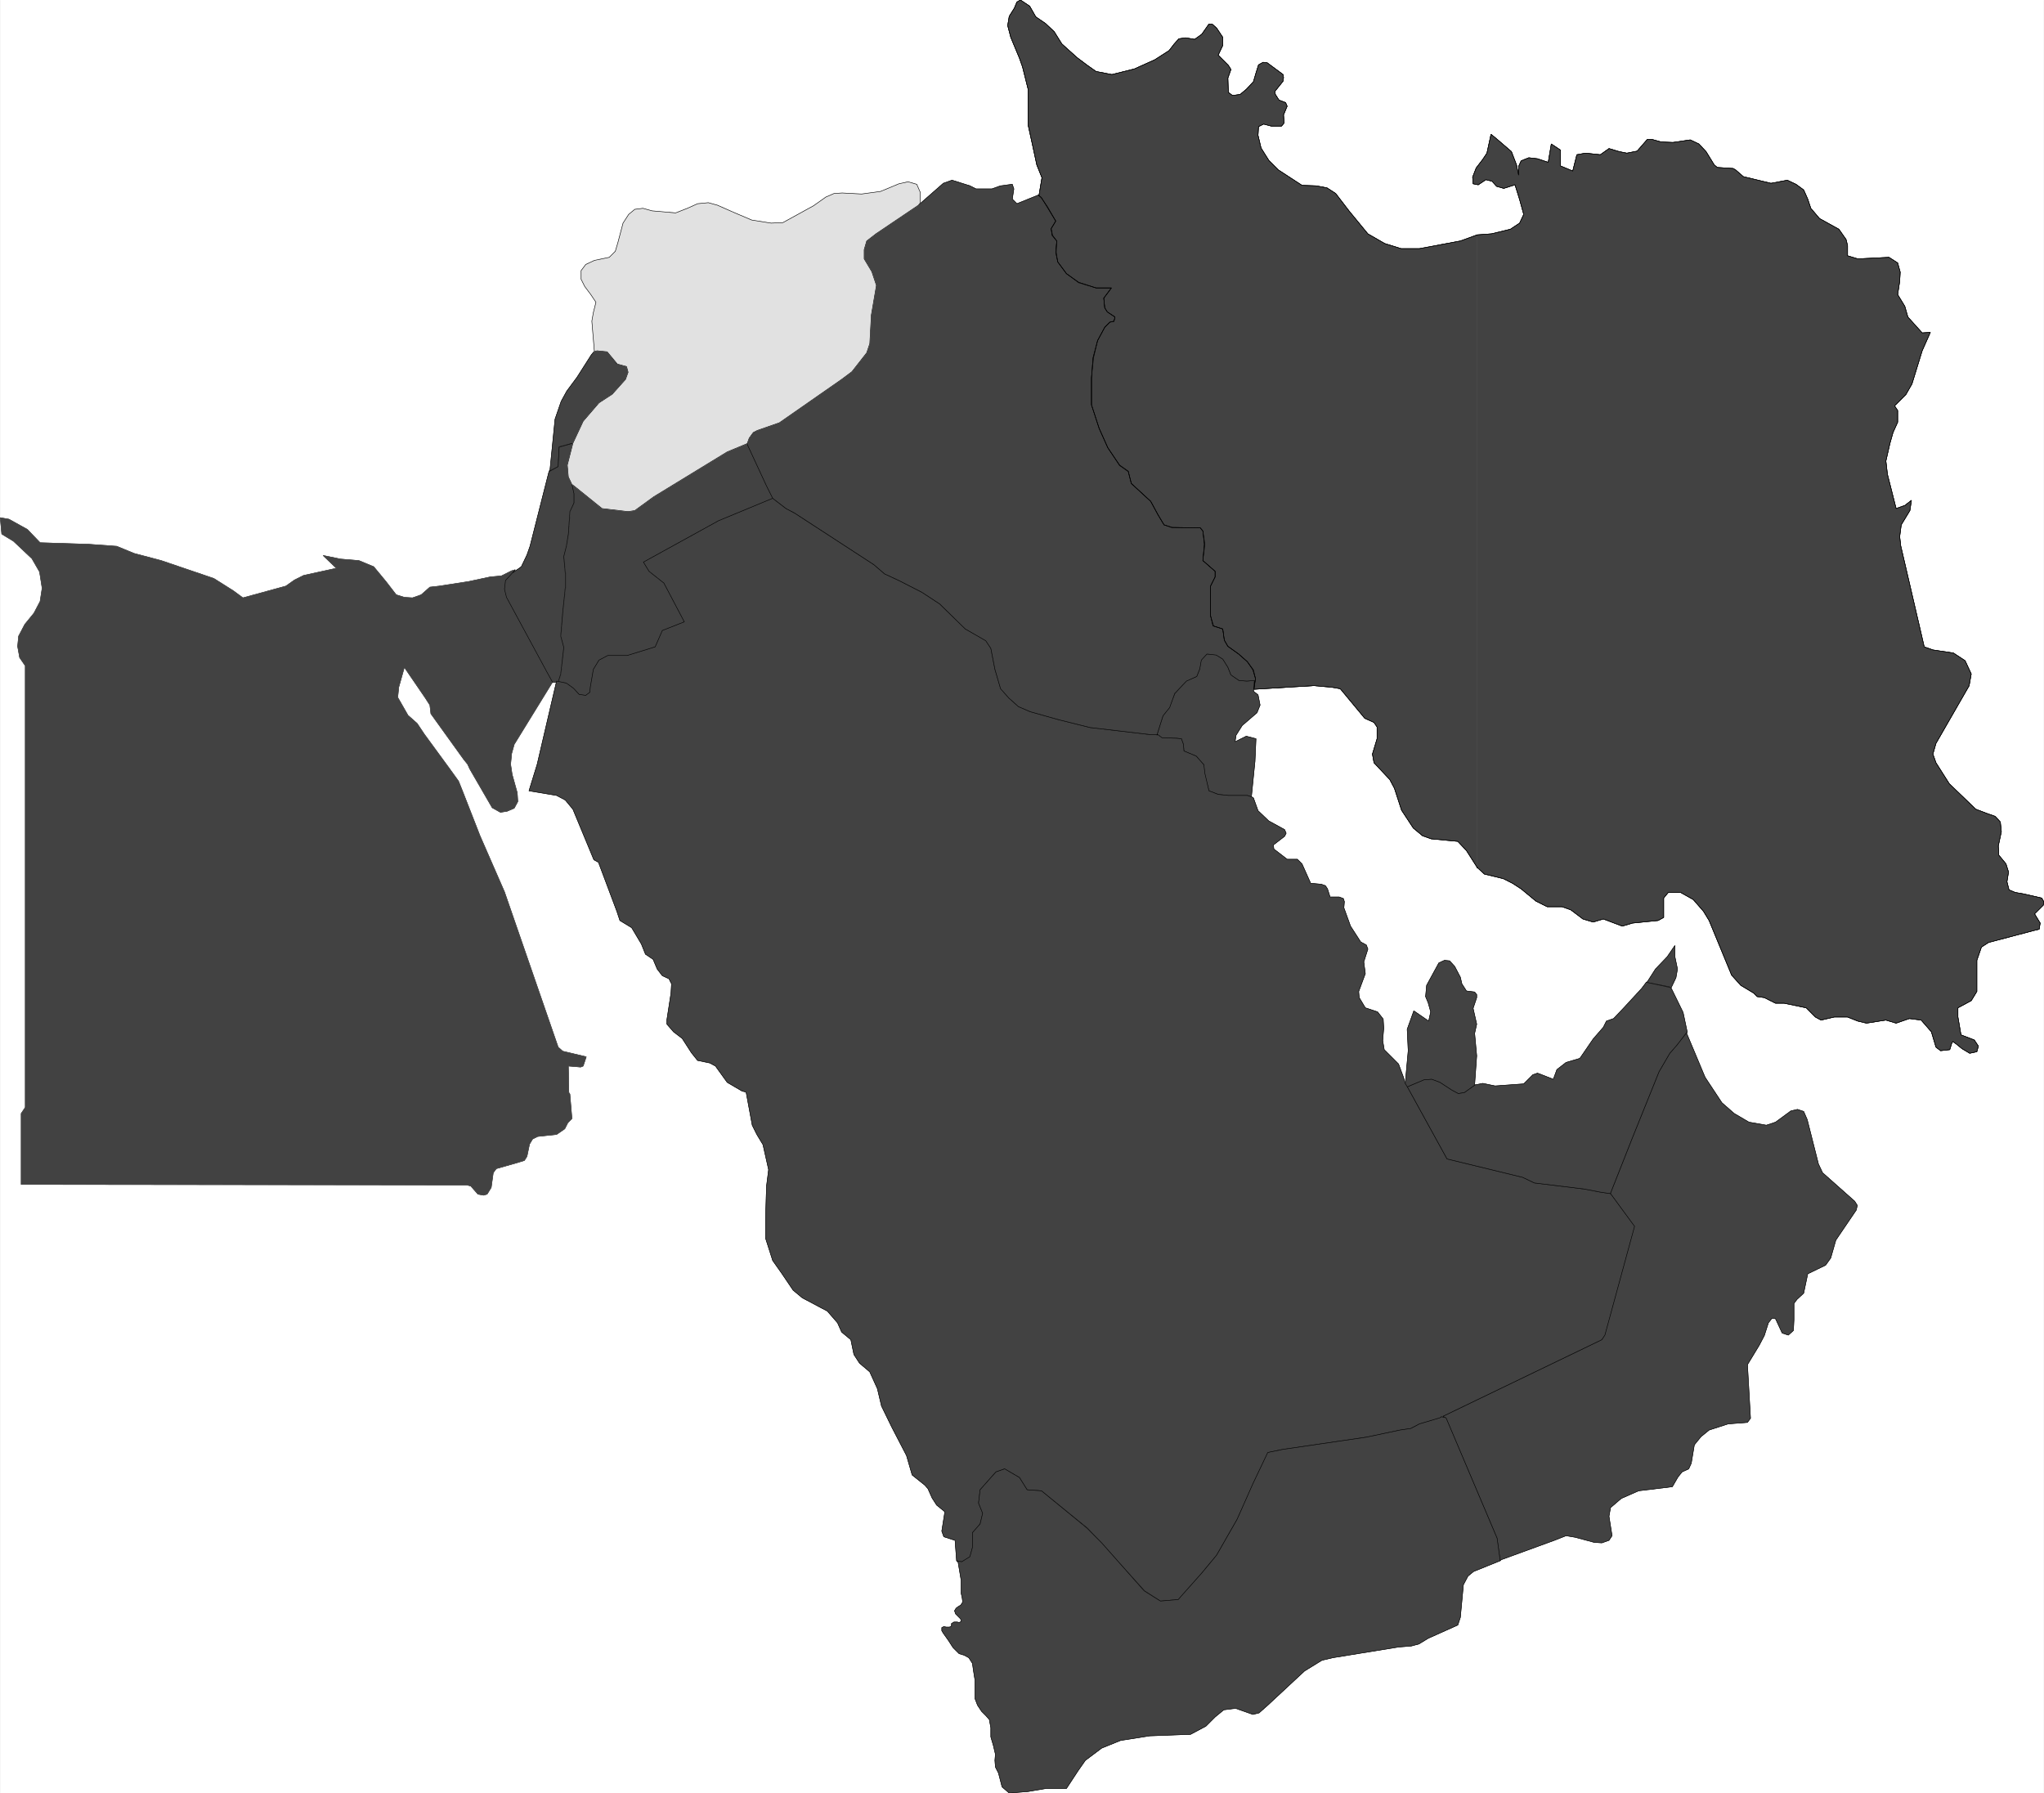 <svg width="3990.577" height="3501.106" viewBox="0 0 2992.933 2625.829" xmlns="http://www.w3.org/2000/svg"><rect x="0" y="0" width="2992.933" height="2625.829" fill="#808080" stroke="none"/><defs><clipPath id="a"><path d="M0 1.68h2993V2628H0Zm0 0"/></clipPath><clipPath id="b"><path d="M0 1.68h2992.207v2625.464H0Zm0 0"/></clipPath><clipPath id="c"><path d="M1475 1.68h688V1272h-688zm0 0"/></clipPath><clipPath id="d"><path d="M1474 1.68h690V1273h-690zm0 0"/></clipPath><clipPath id="e"><path d="M1474 1.68h690V1274h-690zm0 0"/></clipPath></defs><g clip-path="url(#a)" transform="translate(.364 -1.68)"><path style="fill:#fff;fill-opacity:1;fill-rule:nonzero;stroke:none" d="M0 2627.144h2992.207V1.68H0Zm0 0"/></g><g clip-path="url(#b)" transform="translate(.364 -1.68)"><path style="fill:#fff;fill-opacity:1;fill-rule:evenodd;stroke:#fff;stroke-width:.16;stroke-linecap:square;stroke-linejoin:bevel;stroke-miterlimit:10;stroke-opacity:1" d="M0 .5h654.75V575H0Zm0 0" transform="matrix(4.57 0 0 -4.57 0 2629.43)"/></g><g clip-path="url(#c)" transform="translate(.364 -1.68)"><path style="fill:#424242;fill-opacity:1;fill-rule:evenodd;stroke:none" d="M2162.617 1271.82V345.574l-24.68 8.957-59.867 11.196h-26.918l-23.945-7.45-24.68-14.215-27.648-33.632-19.469-25.41-12.703-8.227-15.723-3.016-20.93-.73-34.41-22.438-14.214-14.214-11.243-17.915-4.476-18.69.73-12.704 7.496-3.75 11.196 2.973h14.988l3.75-4.48-.777-11.927 5.254-12.707-2.239-5.254-9.734-3.746-5.254-8.226-.734-4.48 11.976-14.942.73-5.258-.73-4.477-23.172-17.183-5.988-.73-6.762 3.699-3.746 11.976-3.703 12.703-10.512 11.243-8.957 7.449-11.242 1.508-5.984-4.48-.735-20.93 4.481-12.704-3.746-5.988-14.945-14.941 6.718-14.215V56.246l-8.957-13.437-6.719-5.985h-4.523l-10.465 14.942-10.469 7.496-13.433-2.239-9.735 1.461-6.765 7.496-7.45 9.688-20.972 13.48-29.89 13.438-32.95 8.226-23.168-4.48-12.707-8.957-14.988-11.242-22.438-20.153-11.199-17.96-12.75-11.973-14.21-9.688-8.958-15.722-13.484-8.957-5.207 2.972-3.75 9-7.492 11.93-2.243 13.48 4.48 17.184 12.75 30.664 4.481 12.703 8.223 32.907v52.324l6.719 30.62 5.988 27.696 7.492 18.692-4.476 26.914-.778-1.508 4.524 3.75 8.226 13.433 12.707 20.934-6.718 11.195 1.46 9.735 6.766 8.226-1.508 16.45 2.97 14.214 12.75 17.184 17.913 12.703 25.457 8.227h22.438l-11.196 14.945 1.461 14.21 3.746 5.99 11.243 7.448-1.508 5.985-5.985 1.508-7.496 7.496-10.465 19.421-6.718 25.41-2.239 29.157V594.5l11.196 34.414 12.707 28.379 17.226 25.41 12.703 9 4.481 17.914 28.426 26.188 10.511 19.422 8.957 14.945 11.973 3.746 41.13.73 3.75 4.528 2.237 19.422-2.238 23.898 17.957 15.723v8.226l-6.715 13.434v43.371l3.7 14.945 14.214 4.477 2.285 16.453 5.207 8.957 15.723 11.242 12.703 11.196 8.227 11.972 3.746 12.707-2.238 15.719h1.507l86.008-5.254 25.457 2.238 13.434 2.239 35.922 43.37 13.48 5.985 4.48 6.719v17.183l-6.765 22.438 2.285 12.707 23.168 24.676 6.719 12.707 10.465 32.125 17.23 26.187 13.48 11.196 12.708 4.523 38.89 3.703 12.703 13.48zm0 0"/></g><g clip-path="url(#d)" transform="translate(.364 -1.68)"><path style="fill:none;stroke:#424242;stroke-width:.16;stroke-linecap:square;stroke-linejoin:bevel;stroke-miterlimit:10;stroke-opacity:1" d="M473.22 297.07v202.68l-5.4-1.96-13.1-2.45h-5.89l-5.24 1.63-5.4 3.11-6.05 7.36-4.26 5.56-2.78 1.8-3.44.66-4.58.16-7.53 4.91-3.11 3.11-2.46 3.92-.98 4.09.16 2.78 1.64.82 2.45-.65h3.28l.82.98-.17 2.61 1.15 2.78-.49 1.15-2.13.82-1.15 1.8-.16.98 2.62 3.27.16 1.15-.16.98-5.07 3.76-1.31.16-1.48-.81-.82-2.62-.81-2.78-2.3-2.46-1.96-1.63-2.46-.33-1.31.98-.16 4.58.98 2.78-.82 1.31-3.27 3.27 1.47 3.11v2.62l-1.96 2.94-1.47 1.31h-.99l-2.29-3.27-2.29-1.64-2.94.49-2.13-.32-1.48-1.64-1.63-2.12-4.59-2.95-6.54-2.94-7.21-1.8-5.07.98-2.78 1.96-3.28 2.46-4.91 4.41-2.45 3.93-2.79 2.62-3.11 2.12-1.96 3.44-2.95 1.96-1.14-.65-.82-1.97-1.64-2.61-.49-2.95.98-3.76 2.79-6.71.98-2.78 1.8-7.2v-11.45l1.47-6.7 1.31-6.06 1.64-4.09-.98-5.89-.17.33.99-.82 1.8-2.94 2.78-4.58-1.47-2.45.32-2.13 1.48-1.8-.33-3.6.65-3.11 2.79-3.76 3.92-2.78 5.57-1.8h4.91l-2.45-3.27.32-3.11.82-1.31 2.46-1.63-.33-1.31-1.31-.33-1.64-1.64-2.29-4.25-1.47-5.56-.49-6.38v-8.67l2.45-7.53 2.78-6.21 3.77-5.56 2.78-1.97.98-3.92 6.22-5.73 2.3-4.25 1.96-3.27 2.62-.82 9-.16.82-.99.49-4.25-.49-5.23 3.93-3.44v-1.8l-1.47-2.94v-9.49l.81-3.27 3.11-.98.5-3.6 1.14-1.96 3.44-2.46 2.78-2.45 1.8-2.62.82-2.78-.49-3.44h.33l18.82 1.15 5.57-.49 2.94-.49 7.86-9.49 2.95-1.31.98-1.47v-3.76l-1.48-4.91.5-2.78 5.07-5.4 1.47-2.78 2.29-7.03 3.77-5.73 2.95-2.45 2.78-.99 8.51-.81 2.78-2.95zm0 0" transform="matrix(4.57 0 0 -4.57 0 2629.43)"/></g><path style="fill:#424242;fill-opacity:1;fill-rule:evenodd;stroke:#424242;stroke-width:.16;stroke-linecap:square;stroke-linejoin:bevel;stroke-miterlimit:10;stroke-opacity:1" d="M473.22 499.75V297.07l2.29-2.12 6.06-1.47 2.95-1.48 2.78-1.8 4.74-3.92 3.61-1.8h4.74l2.79-.98 3.92-2.95 3.28-.98 3.27.98 6.06-2.29 3.27.98 8.19.82 1.8.98v6.22l1.47 1.8h3.93l4.09-2.29 3.27-3.76 1.8-2.95 7.21-17.5 2.94-3.27 4.1-2.46 1.14-1.14 2.29-.33 3.6-1.8h2.79l7.04-1.47 2.94-2.95 1.8-.98 4.26.98h4.25l3.28-1.3 2.78-.66 6.22.98 3.27-.98 4.26 1.47 3.77-.49 3.27-3.76 1.47-4.91 1.48-1.14 2.94.33.66 2.12.32.49 1.15-.82 1.8-1.47 2.46-1.47 2.29.49.49 1.8-1.31 1.96-4.26 1.64-.98 5.72v2.95l4.26 2.29 1.8 2.94v9.98l1.47 4.26 2.29 1.47 14.24 3.76 1.97.49.32 1.96-1.8 2.95 2.79 2.78.16 1.14-.65 1.15-5.73 1.31-2.79.49-1.96.82-.66 2.61.5 3.11-.82 2.62-2.29 2.78-.17 2.94.49 2.29.49 2.29-.32 3.11-1.64 1.8-2.78.98-3.44 1.31-8.51 8.18-4.26 6.71-.98 2.78.98 3.43 10.64 18.49.66 3.76-1.97 4.25-3.76 2.46-6.55.98-2.78.98-7.53 32.39-.33 2.95.49 3.76 2.78 4.58.49 3.27-2.12-1.64-2.79-.98-2.78 10.96-.49 4.26 1.31 5.72.98 3.44 1.48 3.27v3.76l-.99 1.47 3.6 3.6 1.97 3.44 3.27 10.63 2.62 5.89-2.62-.17-4.58 5.08-.98 3.43-2.29 3.76.65 4.26.16 2.94-.81 2.95-2.79 1.79-9.98-.49-3.28.99v3.27l-.49 1.96-2.29 3.27-6.22 3.44-2.78 3.27-.98 2.94-1.31 2.95-2.46 1.8-2.78 1.31-5.24-.99-8.84 2.13-2.45 2.13-.82.49-5.08.33-.98.81-2.62 4.26-2.29 2.45-2.78 1.31-5.57-.82-3.76.16-2.95.82h-1.47l-3.28-3.76-3.27-.65-2.45.49-3.28.98-2.78-1.97-4.75.5-2.78-.5-1.31-5.23-3.93 1.64v5.07l-2.94 1.96-.99-5.89-3.43 1.15-2.79.32-2.45-.98-.82-1.8v-2.78l-.66 3.27-1.63 4.26-2.46 2.12-2.29 1.97-1.8 1.47-1.31-6.05-1.31-1.97-2.13-2.78-1.14-2.94.16-2.13 1.64-.33 2.45 1.64 1.97-.49 1.47-1.64 2.29-.65 3.6 1.14 1.48-4.74 1.31-4.74-1.31-2.79-2.95-1.96-6.06-1.47zm-296.27-143.3-12.28-19.95-.82-2.95-.33-3.43.49-3.27 1.64-5.89.17-2.78-1.15-2.13-2.29-.98-2.13-.33-2.62 1.47-7.2 12.44-.66 1.47-1.31 1.63-10.47 14.56-.33 2.78-1.47 2.29-6.71 9.82-1.8-6.38-.33-3.27 3.27-5.73 2.95-2.62 2.29-3.43 8.02-10.96 2.95-4.09 1.31-3.27 5.56-14.23 7.86-18 17.19-49.73 1.47-1.31 7.53-1.79-.98-2.95-.82-.33-3.93.33.16-8.51.33-.49.66-7.85-1.31-1.31-.99-1.96-2.61-1.8-6.06-.65-1.64-.82-.98-1.64-.82-3.92-.82-1.31-2.12-.66-6.88-1.96-.98-1.31-.66-4.74-1.31-2.13-1.14-.33-1.8.33-2.29 2.62-1.31.33-133.24.16h-9.5v22.74l1.31 1.96v141.5l-1.8 2.62-.65 3.6.32 3.27 1.97 3.76 2.94 3.6 1.97 3.76.65 4.25-.82 5.24-2.45 4.25-5.89 5.56-3.77 2.29-.49 5.24 2.78-.49 5.9-3.27 4.09-4.26 15.55-.49 9-.65 5.57-2.29 8.67-2.29 16.86-5.73 6.22-3.92 3.11-2.29 13.75 3.76 2.78 1.96 2.95 1.47 10.48 2.29-4.26 4.09 5.57-1.14 5.89-.49 4.75-1.97 3.92-4.74 3.28-4.25 2.62-.82 2.62-.16 2.78.98 2.78 2.45 2.95.33 9.49 1.47 6.88 1.47 3.6.33 3.27 1.64 1.15.32-3.11-3.43-.33-2.78.65-2.62 13.1-24.21zm0 0" transform="matrix(4.57 0 0 -4.57 .364 2627.75)"/><path style="fill:none;stroke:#424242;stroke-width:.16;stroke-linecap:square;stroke-linejoin:bevel;stroke-miterlimit:10;stroke-opacity:1" d="m176.95 356.45-12.28-19.95-.82-2.95-.33-3.43.49-3.27 1.64-5.89.17-2.78-1.15-2.13-2.29-.98-2.13-.33-2.62 1.47-7.2 12.44-.66 1.47-1.31 1.63-10.47 14.56-.33 2.78-1.47 2.29-6.71 9.82-1.8-6.38-.33-3.27 3.27-5.73 2.95-2.62 2.29-3.43 8.02-10.96 2.95-4.09 1.31-3.27 5.56-14.23 7.86-18 17.19-49.73 1.47-1.31 7.53-1.79-.98-2.95-.82-.33-3.93.33.16-8.51.33-.49.66-7.85-1.31-1.31-.99-1.96-2.61-1.8-6.06-.65-1.64-.82-.98-1.64-.82-3.92-.82-1.31-2.12-.66-6.88-1.96-.98-1.31-.66-4.74-1.31-2.13-1.14-.33-1.8.33-2.29 2.62-1.31.33-133.24.16h-9.5v22.74l1.31 1.96v141.5l-1.8 2.62-.65 3.6.32 3.27 1.97 3.76 2.94 3.6 1.97 3.76.65 4.25-.82 5.24-2.45 4.25-5.89 5.56-3.77 2.29-.49 5.24 2.78-.49 5.9-3.27 4.09-4.26 15.55-.49 9-.65 5.57-2.29 8.67-2.29 16.86-5.73 6.22-3.92 3.11-2.29 13.75 3.76 2.78 1.96 2.95 1.47 10.48 2.29-4.26 4.09 5.57-1.14 5.89-.49 4.75-1.97 3.92-4.74 3.28-4.25 2.62-.82 2.62-.16 2.78.98 2.78 2.45 2.95.33 9.49 1.47 6.88 1.47 3.6.33 3.27 1.64 1.15.32-3.11-3.43-.33-2.78.65-2.62 13.1-24.21zm0 0" transform="matrix(4.57 0 0 -4.57 .364 2627.75)"/><path style="fill:#424242;fill-opacity:1;fill-rule:evenodd;stroke:#424242;stroke-width:.16;stroke-linecap:square;stroke-linejoin:bevel;stroke-miterlimit:10;stroke-opacity:1" d="m247.5 415.34-17.36-7.19-24.06-13.25 1.8-2.95 4.75-3.76 1.47-2.78 5.08-9.65-7.04-2.78-2.29-5.24-9.01-2.78h-6.22l-2.78-1.47-1.8-2.95-.98-5.72-.16-1.64-1.31-.98-2.13.33-1.8 1.96-2.29 1.64-3.11.65.49-.33.98 2.62.82 8.51-.82 3.6.49 7.69.98 8.01v4.25l-.65 5.57.98 3.43.49 3.76.66 7.2 1.14 2.78v2.95l-.65 2.94.32-.33 9.33-7.36 8.35-.98 2.13.33 6.06 4.41 23.57 14.4 6.71 2.78-.33-.33 6.22-13.41zm0 0" transform="matrix(4.57 0 0 -4.57 .364 2627.75)"/><path style="fill:none;stroke:#282828;stroke-width:.16;stroke-linecap:square;stroke-linejoin:bevel;stroke-miterlimit:10;stroke-opacity:1" d="m247.5 415.34-17.36-7.19-24.06-13.25 1.8-2.95 4.75-3.76 1.47-2.78 5.08-9.65-7.04-2.78-2.29-5.24-9.01-2.78h-6.22l-2.78-1.47-1.8-2.95-.98-5.72-.16-1.64-1.31-.98-2.13.33-1.8 1.96-2.29 1.64-3.11.65.49-.33.98 2.62.82 8.51-.82 3.6.49 7.69.98 8.01v4.25l-.65 5.57.98 3.43.49 3.76.66 7.2 1.14 2.78v2.95l-.65 2.94.32-.33 9.33-7.36 8.35-.98 2.13.33 6.06 4.41 23.57 14.4 6.71 2.78-.33-.33 6.22-13.41zm0 0" transform="matrix(4.57 0 0 -4.57 .364 2627.75)"/><path style="fill:#424242;fill-opacity:1;fill-rule:evenodd;stroke:#424242;stroke-width:.16;stroke-linecap:square;stroke-linejoin:bevel;stroke-miterlimit:10;stroke-opacity:1" d="m190.2 462.29.99.33 3.27-.33 3.11-3.92 3.11-.82.49-1.8-.82-2.29-4.25-4.75-4.26-2.78-5.07-5.89-3.28-7.03-4.42-1.14-.32-6.38-2.95-1.48.33.33 1.63 16.36 1.97 5.72 1.8 3.28 3.27 4.41 4.59 7.2zm0 0" transform="matrix(4.57 0 0 -4.57 .364 2627.75)"/><path style="fill:none;stroke:#000;stroke-width:.16;stroke-linecap:square;stroke-linejoin:bevel;stroke-miterlimit:10;stroke-opacity:1" d="m190.2 462.29.99.33 3.27-.33 3.11-3.92 3.11-.82.49-1.8-.82-2.29-4.25-4.75-4.26-2.78-5.07-5.89-3.28-7.03-4.42-1.14-.32-6.38-2.95-1.48.33.33 1.63 16.36 1.97 5.72 1.8 3.28 3.27 4.41 4.59 7.2zm0 0" transform="matrix(4.57 0 0 -4.57 .364 2627.75)"/><path style="fill:#424242;fill-opacity:1;fill-rule:evenodd;stroke:#424242;stroke-width:.16;stroke-linecap:square;stroke-linejoin:bevel;stroke-miterlimit:10;stroke-opacity:1" d="m463.24 120.57 16.36-38.44.99-7.2.32.33 17.03 6.21 3.76 1.48 2.95-.5 6.06-1.63 2.45-.16 2.29.81.98 1.48-.98 6.21.49 2.78 3.44 2.95 5.57 2.45 10.8 1.31 1.8 3.11 1.31 1.63 2.13.98.82 1.8.98 5.89 2.13 2.62 2.61 2.13 6.06 1.96 6.22.49.98 1.31-.98 17.18 3.77 6.21 1.63 3.11 1.31 4.09 1.15 1.47 1.14-.16.99-2.13 1.14-2.45 1.97-.66 1.63 1.48.17 3.43v5.24l.98 1.3 2.13 1.97 1.31 6.21 5.73 2.78 1.63 2.29 1.64 5.73 6.55 9.65.32 1.47-.81 1.31-10.32 9.16-1.31 2.78-3.6 14.23-1.14 2.62-1.97.66-2.13-.49-4.91-3.6-2.94-.98-5.57.98-4.74 2.78-3.93 3.43-5.4 8.18-5.9 14.07.17.49-3.28-4.25-2.29-2.62-3.44-5.89-8.51-21.1-7.04-17.83v-.16l7.53-10.47-9.49-34.85-.82-1.47-50.91-24.54zm0 0" transform="matrix(4.57 0 0 -4.57 .364 2627.75)"/><path style="fill:none;stroke:#000;stroke-width:.16;stroke-linecap:square;stroke-linejoin:bevel;stroke-miterlimit:10;stroke-opacity:1" d="m463.24 120.57 16.36-38.44.99-7.2.32.33 17.03 6.21 3.76 1.48 2.95-.5 6.06-1.63 2.45-.16 2.29.81.98 1.48-.98 6.21.49 2.78 3.44 2.95 5.57 2.45 10.8 1.31 1.8 3.11 1.31 1.63 2.13.98.82 1.8.98 5.89 2.13 2.62 2.61 2.13 6.06 1.96 6.22.49.98 1.31-.98 17.18 3.77 6.21 1.63 3.11 1.31 4.09 1.15 1.47 1.14-.16.99-2.13 1.14-2.45 1.97-.66 1.63 1.48.17 3.43v5.24l.98 1.3 2.13 1.97 1.31 6.21 5.73 2.78 1.63 2.29 1.64 5.73 6.55 9.65.32 1.47-.81 1.31-10.32 9.16-1.31 2.78-3.6 14.23-1.14 2.62-1.97.66-2.13-.49-4.91-3.6-2.94-.98-5.57.98-4.74 2.78-3.93 3.43-5.4 8.18-5.9 14.07.17.49-3.28-4.25-2.29-2.62-3.44-5.89-8.51-21.1-7.04-17.83v-.16l7.53-10.47-9.49-34.85-.82-1.47-50.91-24.54zm0 0" transform="matrix(4.57 0 0 -4.57 .364 2627.75)"/><path style="fill:#424242;fill-opacity:1;fill-rule:evenodd;stroke:#424242;stroke-width:.16;stroke-linecap:square;stroke-linejoin:bevel;stroke-miterlimit:10;stroke-opacity:1" d="m450.8 226.73 5.4 2.29 2.45.17 2.62-.98 3.77-2.46 2.12-1.14 1.97.32 3.44 2.46-.17.16.66 9.16-.66 7.2.66 2.94-1.15 5.08 1.15 3.43v.98l-.66.82-2.62.33-1.47 2.29-.49 2.12-1.8 3.44-1.64 1.8-1.64.16-1.8-.82-3.92-7.19-.33-3.6.82-1.97.82-2.94-.66-2.94-4.75 3.27-2.12-5.89.32-6.87-.98-10.8zm0 0" transform="matrix(4.57 0 0 -4.57 .364 2627.75)"/><path style="fill:none;stroke:#000;stroke-width:.16;stroke-linecap:square;stroke-linejoin:bevel;stroke-miterlimit:10;stroke-opacity:1" d="m450.8 226.73 5.4 2.29 2.45.17 2.62-.98 3.77-2.46 2.12-1.14 1.97.32 3.44 2.46-.17.16.66 9.16-.66 7.2.66 2.94-1.15 5.08 1.15 3.43v.98l-.66.82-2.62.33-1.47 2.29-.49 2.12-1.8 3.44-1.64 1.8-1.64.16-1.8-.82-3.92-7.19-.33-3.6.82-1.97.82-2.94-.66-2.94-4.75 3.27-2.12-5.89.32-6.87-.98-10.8zm0 0" transform="matrix(4.57 0 0 -4.57 .364 2627.75)"/><path style="fill:#424242;fill-opacity:1;fill-rule:evenodd;stroke:#424242;stroke-width:.16;stroke-linecap:square;stroke-linejoin:bevel;stroke-miterlimit:10;stroke-opacity:1" d="m370.92 339.61 1.14-.99 4.75-.16 1.64-.16.65-1.8.16-2.13 3.93-1.63 2.46-2.79.16-2.78 1.47-5.56 2.95-1.14 3.27-.33h6.06l1.31-.49 1.15 11.45.32 7.2-3.11.81-3.6-1.79.33 2.12 1.96 3.11 4.75 4.09.98 2.45-.65 3.27-1.47 1.15.32 3.44-2.45-.17-2.46.17-2.62 1.79-.98 2.46-1.64 2.62-2.29 1.47-2.78.16-1.96-1.8-.33-2.94-.98-2.46-3.44-1.47-3.6-4.09-1.8-4.41-1.97-2.62-1.96-6.22zm0 0" transform="matrix(4.57 0 0 -4.57 .364 2627.75)"/><path style="fill:none;stroke:#000;stroke-width:.16;stroke-linecap:square;stroke-linejoin:bevel;stroke-miterlimit:10;stroke-opacity:1" d="m370.92 339.61 1.14-.99 4.75-.16 1.64-.16.65-1.8.16-2.13 3.93-1.63 2.46-2.79.16-2.78 1.47-5.56 2.95-1.14 3.27-.33h6.06l1.31-.49 1.15 11.45.32 7.2-3.11.81-3.6-1.79.33 2.12 1.96 3.11 4.75 4.09.98 2.45-.65 3.27-1.47 1.15.32 3.44-2.45-.17-2.46.17-2.62 1.79-.98 2.46-1.64 2.62-2.29 1.47-2.78.16-1.96-1.8-.33-2.94-.98-2.46-3.44-1.47-3.6-4.09-1.8-4.41-1.97-2.62-1.96-6.22zm0 0" transform="matrix(4.57 0 0 -4.57 .364 2627.75)"/><path style="fill:#424242;fill-opacity:1;fill-rule:evenodd;stroke:#424242;stroke-width:.16;stroke-linecap:square;stroke-linejoin:bevel;stroke-miterlimit:10;stroke-opacity:1" d="m527.4 260.27 7.53-1.47.33-.49.16.32 1.48 3.11.49 2.78-.82 3.93v3.6l-2.46-3.6-3.76-3.93-2.62-4.09zm0 0" transform="matrix(4.57 0 0 -4.57 .364 2627.75)"/><path style="fill:none;stroke:#000;stroke-width:.16;stroke-linecap:square;stroke-linejoin:bevel;stroke-miterlimit:10;stroke-opacity:1" d="m527.4 260.27 7.53-1.47.33-.49.16.32 1.48 3.11.49 2.78-.82 3.93v3.6l-2.46-3.6-3.76-3.93-2.62-4.09zm0 0" transform="matrix(4.57 0 0 -4.57 .364 2627.75)"/><path style="fill:#424242;fill-opacity:1;fill-rule:evenodd;stroke:#424242;stroke-width:.16;stroke-linecap:square;stroke-linejoin:bevel;stroke-miterlimit:10;stroke-opacity:1" d="m176.95 356.45-1.64 2.95-13.1 24.21-.65 2.62.33 2.78 3.11 3.43-.82-.98 2.78 1.96 1.8 3.77.98 2.78 6.06 23.88 2.95 1.64.32 6.21 4.42 1.31-1.8-7.03.33-3.77 1.15-2.45.65-2.94v-2.95l-1.31-2.78-.49-7.2-.65-3.92-.82-3.27.49-5.57v-4.25l-.82-8.01-.65-7.69.98-3.6-.98-8.51-.82-2.62zm0 0" transform="matrix(4.57 0 0 -4.57 .364 2627.75)"/><path style="fill:none;stroke:#000;stroke-width:.16;stroke-linecap:square;stroke-linejoin:bevel;stroke-miterlimit:10;stroke-opacity:1" d="m176.95 356.45-1.64 2.95-13.1 24.21-.65 2.62.33 2.78 3.11 3.43-.82-.98 2.78 1.96 1.8 3.77.98 2.78 6.06 23.88 2.95 1.64.32 6.21 4.42 1.31-1.8-7.03.33-3.77 1.15-2.45.65-2.94v-2.95l-1.31-2.78-.49-7.2-.65-3.92-.82-3.27.49-5.57v-4.25l-.82-8.01-.65-7.69.98-3.6-.98-8.51-.82-2.62zm0 0" transform="matrix(4.57 0 0 -4.57 .364 2627.75)"/><path style="fill:#424242;fill-opacity:1;fill-rule:evenodd;stroke:#424242;stroke-width:.16;stroke-linecap:square;stroke-linejoin:bevel;stroke-miterlimit:10;stroke-opacity:1" d="m247.5 415.34 4.25-3.27 2.78-1.47 25.38-16.52 3.43-2.95 4.91-2.29 7.04-3.6 5.73-3.76 8.19-8.01 6.54-3.6 1.64-2.62 1.31-6.71 1.8-6.05 2.62-3.11 3.11-2.78 3.76-1.63 9.33-2.62 9.83-2.45 9.82-1.15 9.65-1.14h2.3l1.31-.99 4.58-.16 1.64-.16.65-1.8.16-2.13 3.93-1.63 2.46-2.79.33-2.78 1.3-5.56 2.95-1.14 3.27-.33h6.06l1.47-.49.5-.33 1.47-4.09 3.44-3.27 5.07-2.78.49-1.15-.49-.98-3.6-2.78.16-1.31 4.26-3.27h3.27l1.48-1.47 2.78-6.22 3.44-.32 1.31-.49.65-.99.82-2.61h2.94l1.31-.49.33-.99-.16-1.96 2.13-5.89 3.27-5.07 1.8-.98.49-1.31-1.31-4.09.49-3.76-2.12-5.73.16-1.96 1.96-3.27 3.93-1.31 1.8-2.29.17-2.94-.33-3.93.49-2.94 4.58-4.58 1.64-4.42.49-1.8.82-1.31 12.6-22.9 24.23-5.89 3.76-1.8 16.04-1.96 5.08-.98 3.27-.49 7.7-10.47-9.5-34.85-.98-1.47-50.91-24.54.99-.65-1.48.49-.49-.49-6.55-1.8-2.78-1.47-3.27-.49-10.97-2.29-26.84-3.93-4.59-.98-4.74-9.98-5.24-11.45-6.55-11.45-4.75-5.73-6.54-7.52-.99-.98-5.73-.49-5.07 3.27-13.75 15.21-4.58 4.91-14.73 11.94-4.59.33-2.45 3.92-4.75 2.78-2.78-.98-5.08-5.72-.49-4.26 1.31-3.27-.82-3.43-2.45-2.78v-4.75l-.82-3.11-2.62-1.47-1.64.33-.49 6.54-3.6 1.15-.65 1.8.98 6.21-2.62 2.13-1.47 2.29-1.31 2.94-.99 1.15-4.09 3.27-1.8 6.22-4.75 9.16-3.27 6.71-1.31 5.56-2.45 5.4-3.28 2.78-1.8 2.78-.98 4.74-2.95 2.45-1.31 2.95-3.27 3.76-8.02 4.25-2.95 2.46-3.76 5.56-2.78 3.93-2.3 7.19v6.06l.33 10.63.66 5.23-1.8 8.02-1.97 3.27-1.47 2.95-1.97 10.63-1.31.33-4.74 2.78-3.77 5.23-1.8.98-3.93.82-1.96 2.45-2.95 4.58-2.78 2.13-2.13 2.45v1.48l1.31 8.5.17 2.95-.82 1.63-2.13.98-1.64 2.13-1.31 3.11-2.45 1.64-1.31 3.27-3.11 5.23-3.77 2.29-.98 2.95-5.89 15.7-1.48.82-6.71 16.19-2.45 2.95-2.78 1.47-8.84 1.47 2.62 8.51 6.22 26.66 3.11-.65 2.29-1.64 1.8-1.96 2.13-.33 1.31.98.16 1.64.98 5.72 1.8 2.95 2.78 1.47h6.22l9.01 2.78 2.29 5.24 7.04 2.78-5.08 9.65-1.47 2.78-4.75 3.76-1.8 2.95 24.06 13.25zm0 0" transform="matrix(4.57 0 0 -4.57 .364 2627.75)"/><path style="fill:none;stroke:#000;stroke-width:.16;stroke-linecap:square;stroke-linejoin:bevel;stroke-miterlimit:10;stroke-opacity:1" d="m247.5 415.34 4.25-3.27 2.78-1.47 25.38-16.52 3.43-2.95 4.91-2.29 7.04-3.6 5.73-3.76 8.19-8.01 6.54-3.6 1.64-2.62 1.31-6.71 1.8-6.05 2.62-3.11 3.11-2.78 3.76-1.63 9.33-2.62 9.83-2.45 9.82-1.15 9.65-1.14h2.3l1.31-.99 4.58-.16 1.64-.16.65-1.8.16-2.13 3.93-1.63 2.46-2.79.33-2.78 1.3-5.56 2.95-1.14 3.27-.33h6.06l1.47-.49.5-.33 1.47-4.09 3.44-3.27 5.07-2.78.49-1.15-.49-.98-3.6-2.78.16-1.31 4.26-3.27h3.27l1.48-1.47 2.78-6.22 3.44-.32 1.31-.49.65-.99.82-2.61h2.94l1.31-.49.33-.99-.16-1.96 2.13-5.89 3.27-5.07 1.8-.98.49-1.31-1.31-4.09.49-3.76-2.12-5.73.16-1.96 1.96-3.27 3.93-1.31 1.8-2.29.17-2.94-.33-3.93.49-2.94 4.58-4.58 1.64-4.42.49-1.8.82-1.31 12.6-22.9 24.23-5.89 3.76-1.8 16.04-1.96 5.08-.98 3.27-.49 7.7-10.47-9.5-34.85-.98-1.47-50.91-24.54.99-.65-1.48.49-.49-.49-6.55-1.8-2.78-1.47-3.27-.49-10.97-2.29-26.84-3.93-4.59-.98-4.74-9.98-5.24-11.45-6.55-11.45-4.75-5.73-6.54-7.52-.99-.98-5.73-.49-5.07 3.27-13.75 15.21-4.58 4.91-14.73 11.94-4.59.33-2.45 3.92-4.75 2.78-2.78-.98-5.08-5.72-.49-4.26 1.31-3.27-.82-3.43-2.45-2.78v-4.75l-.82-3.11-2.62-1.47-1.64.33-.49 6.54-3.6 1.15-.65 1.8.98 6.21-2.62 2.13-1.47 2.29-1.31 2.94-.99 1.15-4.09 3.27-1.8 6.22-4.75 9.16-3.27 6.71-1.31 5.56-2.45 5.4-3.28 2.78-1.8 2.78-.98 4.74-2.95 2.45-1.31 2.95-3.27 3.76-8.02 4.25-2.95 2.46-3.76 5.56-2.78 3.93-2.3 7.19v6.06l.33 10.63.66 5.23-1.8 8.02-1.97 3.27-1.47 2.95-1.97 10.63-1.31.33-4.74 2.78-3.77 5.23-1.8.98-3.93.82-1.96 2.45-2.95 4.58-2.78 2.13-2.13 2.45v1.48l1.31 8.5.17 2.95-.82 1.63-2.13.98-1.64 2.13-1.31 3.11-2.45 1.64-1.31 3.27-3.11 5.23-3.77 2.29-.98 2.95-5.89 15.7-1.48.82-6.71 16.19-2.45 2.95-2.78 1.47-8.84 1.47 2.62 8.51 6.22 26.66 3.11-.65 2.29-1.64 1.8-1.96 2.13-.33 1.31.98.16 1.64.98 5.72 1.8 2.95 2.78 1.47h6.22l9.01 2.78 2.29 5.24 7.04 2.78-5.08 9.65-1.47 2.78-4.75 3.76-1.8 2.95 24.06 13.25zm0 0" transform="matrix(4.57 0 0 -4.57 .364 2627.75)"/><path style="fill:#424242;fill-opacity:1;fill-rule:evenodd;stroke:#424242;stroke-width:.16;stroke-linecap:square;stroke-linejoin:bevel;stroke-miterlimit:10;stroke-opacity:1" d="m401.69 354.16.49 3.44-.65 2.78-1.97 2.62-2.78 2.45-3.44 2.46-1.14 1.96-.5 3.6-2.94.98-.98 3.27v9.49l1.47 2.94v1.8l-3.93 3.44.66 5.23-.66 4.25-.82.99h-9l-2.62.98-1.96 3.27-2.3 4.25-6.22 5.73-.98 3.76-2.78 1.96-3.77 5.73-2.78 6.21-2.45 7.53v8.67l.65 6.38 1.31 5.56 2.29 4.25 1.64 1.64 1.31.16.33 1.48-2.46 1.63-.82 1.31-.32 3.11 2.45 3.27h-4.91l-5.57 1.64-3.92 2.94-2.79 3.76-.49 3.11.17 3.6-1.31 1.8-.49 2.13 1.47 2.45-2.62 4.58-1.96 2.78-.99.98-6.87-2.78-1.48 1.47.5 3.27-.5 1.48-3.76-.49-2.78-.99h-5.08l-1.96.99-5.73 1.8-2.78-.99-8.02-7.03.65.82-.65-.82-13.59-9.16-2.95-2.29-.81-2.78v-2.95l2.45-4.09 1.47-4.41-1.63-9.49-.49-9.16-.99-2.95-4.74-6.05-3.28-2.45-19.97-13.91-7.04-2.45-1.3-.82-1.31-1.63-.66-1.97 6.22-13.41 1.97-3.93 4.25-3.27 2.78-1.47 25.38-16.52 3.43-2.95 4.91-2.29 7.04-3.6 5.73-3.76 8.19-8.01 6.54-3.77 1.64-2.45 1.31-6.71 1.8-6.21 2.62-2.95 3.11-2.78 3.76-1.63 9.33-2.62 9.83-2.45 9.82-1.15 9.65-1.14h2.3l-.33-.17 1.96 6.22 2.13 2.62 1.64 4.58 3.76 3.92 3.28 1.47.98 2.46.49 2.78 1.8 1.96 2.95-.33 2.12-1.3 1.64-2.62.98-2.46 2.62-1.79 2.46-.17 2.45.17zm0 0" transform="matrix(4.57 0 0 -4.57 .364 2627.75)"/><path style="fill:none;stroke:#000;stroke-width:.16;stroke-linecap:square;stroke-linejoin:bevel;stroke-miterlimit:10;stroke-opacity:1" d="m401.69 354.16.49 3.44-.65 2.78-1.97 2.62-2.78 2.45-3.44 2.46-1.14 1.96-.5 3.6-2.94.98-.98 3.27v9.49l1.47 2.94v1.8l-3.93 3.44.66 5.23-.66 4.25-.82.99h-9l-2.62.98-1.96 3.27-2.3 4.25-6.22 5.73-.98 3.76-2.78 1.96-3.77 5.73-2.78 6.21-2.45 7.53v8.67l.65 6.38 1.31 5.56 2.29 4.25 1.64 1.64 1.31.16.33 1.48-2.46 1.63-.82 1.31-.32 3.11 2.45 3.27h-4.91l-5.57 1.64-3.92 2.94-2.79 3.76-.49 3.11.17 3.6-1.31 1.8-.49 2.13 1.47 2.45-2.62 4.58-1.96 2.78-.99.98-6.87-2.78-1.48 1.47.5 3.27-.5 1.48-3.76-.49-2.78-.99h-5.08l-1.96.99-5.73 1.8-2.78-.99-8.02-7.03.65.82-.65-.82-13.59-9.16-2.95-2.29-.81-2.78v-2.95l2.45-4.09 1.47-4.41-1.63-9.49-.49-9.16-.99-2.95-4.74-6.05-3.28-2.45-19.97-13.91-7.04-2.45-1.3-.82-1.31-1.63-.66-1.97 6.22-13.41 1.97-3.93 4.25-3.27 2.78-1.47 25.38-16.52 3.43-2.95 4.91-2.29 7.04-3.6 5.73-3.76 8.19-8.01 6.54-3.77 1.64-2.45 1.31-6.71 1.8-6.21 2.62-2.95 3.11-2.78 3.76-1.63 9.33-2.62 9.83-2.45 9.82-1.15 9.65-1.14h2.3l-.33-.17 1.96 6.22 2.13 2.62 1.64 4.58 3.76 3.92 3.28 1.47.98 2.46.49 2.78 1.8 1.96 2.95-.33 2.12-1.3 1.64-2.62.98-2.46 2.62-1.79 2.46-.17 2.45.17zm0 0" transform="matrix(4.57 0 0 -4.57 .364 2627.75)"/><path style="fill:#424242;fill-opacity:1;fill-rule:evenodd;stroke:#424242;stroke-width:.16;stroke-linecap:square;stroke-linejoin:bevel;stroke-miterlimit:10;stroke-opacity:1" d="m450.8 226.73 5.4 2.29 2.45.17 2.62-.98 3.77-2.46 2.12-1.14 1.97.32 3.44 2.46 2.45.49 3.93-.82 4.58.33 4.59.33 2.94 2.94 1.48.49 1.31-.49 3.76-1.47 1.15 3.11 2.94 2.29 4.42 1.3 4.26 6.22 3.27 3.76.98 1.97 2.3.81 3.27 3.44 5.73 6.22 1.47 1.96 7.53-1.64.49-.32.33-.66 3.44-7.03 1.31-6.22-3.28-4.25-2.29-2.62-3.44-5.89-8.51-21.1-7.04-17.83v-.16l-3.27.49-5.08.98-16.04 1.96-3.76 1.8-24.23 5.89-12.6 22.9zm0 0" transform="matrix(4.57 0 0 -4.57 .364 2627.75)"/><path style="fill:none;stroke:#000;stroke-width:.16;stroke-linecap:square;stroke-linejoin:bevel;stroke-miterlimit:10;stroke-opacity:1" d="m450.8 226.73 5.4 2.29 2.45.17 2.62-.98 3.77-2.46 2.12-1.14 1.97.32 3.44 2.46 2.45.49 3.93-.82 4.58.33 4.59.33 2.94 2.94 1.48.49 1.31-.49 3.76-1.47 1.15 3.11 2.94 2.29 4.42 1.3 4.26 6.22 3.27 3.76.98 1.97 2.3.81 3.27 3.44 5.73 6.22 1.47 1.96 7.53-1.64.49-.32.33-.66 3.44-7.03 1.31-6.22-3.28-4.25-2.29-2.62-3.44-5.89-8.51-21.1-7.04-17.83v-.16l-3.27.49-5.08.98-16.04 1.96-3.76 1.8-24.23 5.89-12.6 22.9zm0 0" transform="matrix(4.57 0 0 -4.57 .364 2627.75)"/><path style="fill:#e1e1e1;fill-opacity:1;fill-rule:evenodd;stroke:#e1e1e1;stroke-width:.16;stroke-linecap:square;stroke-linejoin:bevel;stroke-miterlimit:10;stroke-opacity:1" d="M294.8 510.06v3.27l-1.14 2.62-2.79.81-2.94-.65-5.9-2.45-6.05-.82-6.22.33-2.62-.17-2.62-1.14-3.93-2.78-9.82-5.4-3.77-.17-6.22.99-5.4 2.29-5.56 2.45-2.95.82-3.44-.33-3.27-1.47-3.77-1.47-7.52.65-2.95.82-2.62-.33-1.96-1.63-1.8-2.79-1.64-6.21-.82-2.78-1.96-1.97-4.75-.98-2.78-1.31-1.48-1.96v-2.78l1.15-2.29 1.96-2.62 1.64-2.45-.82-3.27-.49-2.78.82-9.82h-.17l.99.33 3.27-.33 3.27-3.92 2.95-.82.49-1.8-.82-2.29-4.25-4.75-4.26-2.78-5.07-5.89-3.28-7.03-1.8-7.03.33-3.77 1.15-2.45.32-.16 9.33-7.53 8.35-.98 2.13.33 6.06 4.41 23.57 14.4 6.71 2.78-.33-.16.66 1.8 1.31 1.8 1.3.65 7.04 2.45 19.97 13.91 3.28 2.45 4.74 6.05.99 2.95.49 9.16 1.63 9.49-1.47 4.41-2.45 4.09v2.95l.81 2.78 2.95 2.29 13.59 9.16zm0 0" transform="matrix(4.57 0 0 -4.57 .364 2627.75)"/><path style="fill:none;stroke:#000;stroke-width:.16;stroke-linecap:square;stroke-linejoin:bevel;stroke-miterlimit:10;stroke-opacity:1" d="M294.8 510.06v3.27l-1.14 2.62-2.79.81-2.94-.65-5.9-2.45-6.05-.82-6.22.33-2.62-.17-2.62-1.14-3.93-2.78-9.82-5.4-3.77-.17-6.22.99-5.4 2.29-5.56 2.45-2.95.82-3.44-.33-3.27-1.47-3.77-1.47-7.52.65-2.95.82-2.62-.33-1.96-1.63-1.8-2.79-1.64-6.21-.82-2.78-1.96-1.97-4.75-.98-2.78-1.31-1.48-1.96v-2.78l1.15-2.29 1.96-2.62 1.64-2.45-.82-3.27-.49-2.78.82-9.82h-.17l.99.33 3.27-.33 3.27-3.92 2.95-.82.49-1.8-.82-2.29-4.25-4.75-4.26-2.78-5.07-5.89-3.28-7.03-1.8-7.03.33-3.77 1.15-2.45.32-.16 9.33-7.53 8.35-.98 2.13.33 6.06 4.41 23.57 14.4 6.71 2.78-.33-.16.66 1.8 1.31 1.8 1.3.65 7.04 2.45 19.97 13.91 3.28 2.45 4.74 6.05.99 2.95.49 9.16 1.63 9.49-1.47 4.41-2.45 4.09v2.95l.81 2.78 2.95 2.29 13.59 9.16zm0 0" transform="matrix(4.57 0 0 -4.57 .364 2627.75)"/><path style="fill:#424242;fill-opacity:1;fill-rule:evenodd;stroke:#424242;stroke-width:.16;stroke-linecap:square;stroke-linejoin:bevel;stroke-miterlimit:10;stroke-opacity:1" d="M320.99 2.46 323.28.5l6.06.49 5.73.98h6.55l3.76 5.73 2.29 3.27 5.24 3.93 6.06 2.45 9.33 1.47 13.09.49 4.91 2.62 2.95 2.94 2.78 2.29 3.77.49 5.56-1.96 1.97.49 2.78 2.46 11.78 10.96 5.57 3.43 3.44.82 21.11 3.43 4.09.33 2.46.66 2.95 1.8 9.49 4.25.82 2.45.98 10.47 1.47 2.78 1.8 1.47 8.52 3.44-.99 7.2-16.36 38.6-1.48.33-.49-.33-6.55-1.96-2.78-1.47-3.44-.49-10.8-2.29-26.84-3.93-4.75-.98-4.75-9.98-5.07-11.45-6.55-11.45-4.75-5.73-6.71-7.52-.82-.98-5.73-.49-5.23 3.27-13.59 15.38-4.75 4.74-14.56 11.94-4.59.33-2.45 3.92-4.75 2.78-2.78-.98-5.08-5.72-.49-4.26 1.31-3.27-.82-3.43-2.45-2.78v-4.75l-.82-2.94-2.62-1.64-1.64.33.49-.49.99-5.89v-4.09l.32-1.47.17-1.31-.66-.98-.82-.49-.65-.49-.49-.82.33-.98.81-.82.82-.82.17-.82-.66-.32-.65.16h-.99l-.81-.49v-.82l-.66-.33h-.98l-.82.17-.65-.33v-.98l.49-.82 1.63-2.29 1.48-2.29 1.96-1.96 1.64-.49 1.47-.82 1.15-1.8.32-2.29.5-3.11v-5.89l.81-2.12 1.31-1.97 1.31-1.31 1.15-1.3.49-2.62v-2.95l.82-2.78.65-2.78-.16-1.96.16-2.13.99-1.96zm0 0" transform="matrix(4.57 0 0 -4.57 .364 2627.75)"/><path style="fill:none;stroke:#000;stroke-width:.16;stroke-linecap:square;stroke-linejoin:bevel;stroke-miterlimit:10;stroke-opacity:1" d="M320.99 2.46 323.28.5l6.06.49 5.73.98h6.55l3.76 5.73 2.29 3.27 5.24 3.93 6.06 2.45 9.33 1.47 13.09.49 4.91 2.62 2.95 2.94 2.78 2.29 3.77.49 5.56-1.96 1.97.49 2.78 2.46 11.78 10.96 5.57 3.43 3.44.82 21.11 3.43 4.09.33 2.46.66 2.95 1.8 9.49 4.25.82 2.45.98 10.47 1.47 2.78 1.8 1.47 8.52 3.44-.99 7.2-16.36 38.6-1.48.33-.49-.33-6.55-1.96-2.78-1.47-3.44-.49-10.8-2.29-26.84-3.93-4.75-.98-4.75-9.98-5.07-11.45-6.55-11.45-4.75-5.73-6.71-7.52-.82-.98-5.73-.49-5.23 3.27-13.59 15.38-4.75 4.74-14.56 11.94-4.59.33-2.45 3.92-4.75 2.78-2.78-.98-5.08-5.72-.49-4.26 1.31-3.27-.82-3.43-2.45-2.78v-4.75l-.82-2.94-2.62-1.64-1.64.33.49-.49.99-5.89v-4.09l.32-1.47.17-1.31-.66-.98-.82-.49-.65-.49-.49-.82.33-.98.81-.82.82-.82.17-.82-.66-.32-.65.16h-.99l-.81-.49v-.82l-.66-.33h-.98l-.82.17-.65-.33v-.98l.49-.82 1.63-2.29 1.48-2.29 1.96-1.96 1.64-.49 1.47-.82 1.15-1.8.32-2.29.5-3.11v-5.89l.81-2.12 1.31-1.97 1.31-1.31 1.15-1.3.49-2.62v-2.95l.82-2.78.65-2.78-.16-1.96.16-2.13.99-1.96zm0 0" transform="matrix(4.57 0 0 -4.57 .364 2627.75)"/><g clip-path="url(#e)" transform="translate(.364 -1.68)"><path style="fill:none;stroke:#000;stroke-width:.16;stroke-linecap:square;stroke-linejoin:bevel;stroke-miterlimit:10;stroke-opacity:1" d="m473.22 499.75-5.4-1.96-13.1-2.45h-5.89l-5.24 1.63-5.4 3.11-6.05 7.36-4.26 5.56-2.78 1.8-3.44.66-4.58.16-7.53 4.91-3.11 3.11-2.46 3.92-.98 4.09.16 2.78 1.64.82 2.45-.65h3.28l.82.98-.17 2.61 1.15 2.78-.49 1.15-2.13.82-1.15 1.8-.16.98 2.62 3.27.16 1.15-.16.98-5.07 3.76-1.31.16-1.48-.81-.82-2.62-.81-2.78-2.3-2.46-1.96-1.63-2.46-.33-1.31.98-.16 4.58.98 2.78-.82 1.31-3.27 3.27 1.47 3.11v2.62l-1.96 2.94-1.47 1.31h-.99l-2.29-3.27-2.29-1.64-2.94.49-2.13-.32-1.48-1.64-1.63-2.12-4.59-2.95-6.54-2.94-7.21-1.8-5.07.98-2.78 1.96-3.28 2.46-4.91 4.41-2.45 3.93-2.79 2.62-3.11 2.12-1.96 3.44-2.95 1.96-1.14-.65-.82-1.97-1.64-2.61-.49-2.95.98-3.76 2.79-6.71.98-2.78 1.8-7.2v-11.45l1.47-6.7 1.31-6.06 1.64-4.09-.98-5.89-.17.33.99-.82 1.8-2.94 2.78-4.58-1.47-2.45.32-2.13 1.48-1.8-.33-3.6.65-3.11 2.79-3.76 3.92-2.78 5.57-1.8h4.91l-2.45-3.27.32-3.11.82-1.31 2.46-1.63-.33-1.31-1.31-.33-1.64-1.64-2.29-4.25-1.47-5.56-.49-6.38v-8.67l2.45-7.53 2.78-6.21 3.77-5.56 2.78-1.97.98-3.92 6.22-5.73 2.3-4.25 1.96-3.27 2.62-.82 9-.16.82-.99.49-4.25-.49-5.23 3.93-3.44v-1.8l-1.47-2.94v-9.49l.81-3.27 3.11-.98.5-3.6 1.14-1.96 3.44-2.46 2.78-2.45 1.8-2.62.82-2.78-.49-3.44h.33l18.82 1.15 5.57-.49 2.94-.49 7.86-9.49 2.95-1.31.98-1.47v-3.76l-1.48-4.91.5-2.78 5.07-5.4 1.47-2.78 2.29-7.03 3.77-5.73 2.95-2.45 2.78-.99 8.51-.81 2.78-2.95 3.44-5.4v-.16" transform="matrix(4.57 0 0 -4.57 0 2629.43)"/><path style="fill:none;stroke:#000;stroke-width:.16;stroke-linecap:square;stroke-linejoin:bevel;stroke-miterlimit:10;stroke-opacity:1" d="m473.22 499.75-5.4-1.96-13.1-2.45h-5.89l-5.24 1.63-5.4 3.11-6.05 7.36-4.26 5.56-2.78 1.8-3.44.66-4.58.16-7.53 4.91-3.11 3.11-2.46 3.92-.98 4.09.16 2.78 1.64.82 2.45-.65h3.28l.82.98-.17 2.61 1.15 2.78-.49 1.15-2.13.82-1.15 1.8-.16.98 2.62 3.27.16 1.15-.16.98-5.07 3.76-1.31.16-1.48-.81-.82-2.62-.81-2.78-2.3-2.46-1.96-1.63-2.46-.33-1.31.98-.16 4.58.98 2.78-.82 1.31-3.27 3.27 1.47 3.11v2.62l-1.96 2.94-1.47 1.31h-.99l-2.29-3.27-2.29-1.64-2.94.49-2.13-.32-1.48-1.64-1.63-2.12-4.59-2.95-6.54-2.94-7.21-1.8-5.07.98-2.78 1.96-3.28 2.46-4.91 4.41-2.45 3.93-2.79 2.62-3.11 2.12-1.96 3.44-2.95 1.96-1.14-.65-.82-1.97-1.64-2.61-.49-2.95.98-3.76 2.79-6.71.98-2.78 1.8-7.2v-11.45l1.47-6.7 1.31-6.06 1.64-4.09-.98-5.89-.17.33.99-.82 1.8-2.94 2.78-4.58-1.47-2.45.32-2.13 1.48-1.8-.33-3.6.65-3.11 2.79-3.76 3.92-2.78 5.57-1.8h4.91l-2.45-3.27.32-3.11.82-1.31 2.46-1.63-.33-1.31-1.31-.33-1.64-1.64-2.29-4.25-1.47-5.56-.49-6.38v-8.67l2.45-7.53 2.78-6.21 3.77-5.56 2.78-1.97.98-3.92 6.22-5.73 2.3-4.25 1.96-3.27 2.62-.82 9-.16.82-.99.49-4.25-.49-5.23 3.93-3.44v-1.8l-1.47-2.94v-9.49l.81-3.27 3.11-.98.5-3.6 1.14-1.96 3.44-2.46 2.78-2.45 1.8-2.62.82-2.78-.49-3.44h.33l18.82 1.15 5.57-.49 2.94-.49 7.86-9.49 2.95-1.31.98-1.47v-3.76l-1.48-4.91.5-2.78 5.07-5.4 1.47-2.78 2.29-7.03 3.77-5.73 2.95-2.45 2.78-.99 8.51-.81 2.78-2.95 3.44-5.4v-.16" transform="matrix(4.57 0 0 -4.57 0 2629.43)"/></g><path style="fill:none;stroke:#000;stroke-width:.16;stroke-linecap:square;stroke-linejoin:bevel;stroke-miterlimit:10;stroke-opacity:1" d="m473.22 297.07 2.29-2.12 6.06-1.47 2.95-1.48 2.78-1.8 4.74-3.92 3.61-1.8h4.74l2.79-.98 3.92-2.95 3.28-.98 3.27.98 6.06-2.29 3.27.98 8.19.82 1.8.98v6.22l1.47 1.8h3.93l4.09-2.29 3.27-3.76 1.8-2.95 7.21-17.5 2.94-3.27 4.1-2.46 1.14-1.14 2.29-.33 3.6-1.8h2.79l7.04-1.47 2.94-2.95 1.8-.98 4.26.98h4.25l3.28-1.3 2.78-.66 6.22.98 3.27-.98 4.26 1.47 3.77-.49 3.27-3.76 1.47-4.91 1.48-1.14 2.94.33.66 2.12.32.49 1.15-.82 1.8-1.47 2.46-1.47 2.29.49.49 1.8-1.31 1.96-4.26 1.64-.98 5.72v2.95l4.26 2.29 1.8 2.94v9.98l1.47 4.26 2.29 1.47 14.24 3.76 1.97.49.32 1.96-1.8 2.95 2.79 2.78.16 1.14-.65 1.15-5.73 1.31-2.79.49-1.96.82-.66 2.61.5 3.11-.82 2.62-2.29 2.78-.17 2.94.49 2.29.49 2.29-.32 3.11-1.64 1.8-2.78.98-3.44 1.31-8.51 8.18-4.26 6.71-.98 2.78.98 3.43 10.64 18.49.66 3.76-1.97 4.25-3.76 2.46-6.55.98-2.78.98-7.53 32.39-.33 2.95.49 3.76 2.78 4.58.49 3.27-2.12-1.64-2.79-.98-2.78 10.96-.49 4.26 1.31 5.72.98 3.44 1.48 3.27v3.76l-.99 1.47 3.6 3.6 1.97 3.44 3.27 10.63 2.62 5.89-2.62-.17-4.58 5.08-.98 3.43-2.29 3.76.65 4.26.16 2.94-.81 2.95-2.79 1.79-9.98-.49-3.28.99v3.27l-.49 1.96-2.29 3.27-6.22 3.44-2.78 3.27-.98 2.94-1.31 2.95-2.46 1.8-2.78 1.31-5.24-.99-8.84 2.13-2.45 2.13-.82.49-5.08.33-.98.81-2.62 4.26-2.29 2.45-2.78 1.31-5.57-.82-3.76.16-2.95.82h-1.47l-3.28-3.76-3.27-.65-2.45.49-3.28.98-2.78-1.97-4.75.5-2.78-.5-1.31-5.23-3.93 1.64v5.07l-2.94 1.96-.99-5.89-3.43 1.15-2.79.32-2.45-.98-.82-1.8v-2.78l-.66 3.27-1.63 4.26-2.46 2.12-2.29 1.97-1.8 1.47-1.31-6.05-1.31-1.97-2.13-2.78-1.14-2.94.16-2.13 1.64-.33 2.45 1.64 1.97-.49 1.47-1.64 2.29-.65 3.6 1.14 1.48-4.74 1.31-4.74-1.31-2.79-2.95-1.96-6.06-1.47-4.58-.33v-.16" transform="matrix(4.57 0 0 -4.57 .364 2627.75)"/><path style="fill:none;stroke:#000;stroke-width:.16;stroke-linecap:square;stroke-linejoin:bevel;stroke-miterlimit:10;stroke-opacity:1" d="m473.22 297.07 2.29-2.12 6.06-1.47 2.95-1.48 2.78-1.8 4.74-3.92 3.61-1.8h4.74l2.79-.98 3.92-2.95 3.28-.98 3.27.98 6.06-2.29 3.27.98 8.19.82 1.8.98v6.22l1.47 1.8h3.93l4.09-2.29 3.27-3.76 1.8-2.95 7.21-17.5 2.94-3.27 4.1-2.46 1.14-1.14 2.29-.33 3.6-1.8h2.79l7.04-1.47 2.94-2.95 1.8-.98 4.26.98h4.25l3.28-1.3 2.78-.66 6.22.98 3.27-.98 4.26 1.47 3.77-.49 3.27-3.76 1.47-4.91 1.48-1.14 2.94.33.66 2.12.32.49 1.15-.82 1.8-1.47 2.46-1.47 2.29.49.49 1.8-1.31 1.96-4.26 1.64-.98 5.72v2.95l4.26 2.29 1.8 2.94v9.98l1.47 4.26 2.29 1.47 14.24 3.76 1.97.49.32 1.96-1.8 2.95 2.79 2.78.16 1.14-.65 1.15-5.73 1.31-2.79.49-1.96.82-.66 2.61.5 3.11-.82 2.62-2.29 2.78-.17 2.94.49 2.29.49 2.29-.32 3.11-1.64 1.8-2.78.98-3.44 1.31-8.51 8.18-4.26 6.71-.98 2.78.98 3.43 10.64 18.49.66 3.76-1.97 4.25-3.76 2.46-6.55.98-2.78.98-7.53 32.39-.33 2.95.49 3.76 2.78 4.58.49 3.27-2.12-1.64-2.79-.98-2.78 10.96-.49 4.26 1.31 5.72.98 3.44 1.48 3.27v3.76l-.99 1.47 3.6 3.6 1.97 3.44 3.27 10.63 2.62 5.89-2.62-.17-4.58 5.08-.98 3.43-2.29 3.76.65 4.26.16 2.94-.81 2.95-2.79 1.79-9.98-.49-3.28.99v3.27l-.49 1.96-2.29 3.27-6.22 3.44-2.78 3.27-.98 2.94-1.31 2.95-2.46 1.8-2.78 1.31-5.24-.99-8.84 2.13-2.45 2.13-.82.49-5.08.33-.98.81-2.62 4.26-2.29 2.45-2.78 1.31-5.57-.82-3.76.16-2.95.82h-1.47l-3.28-3.76-3.27-.65-2.45.49-3.28.98-2.78-1.97-4.75.5-2.78-.5-1.31-5.23-3.93 1.64v5.07l-2.94 1.96-.99-5.89-3.43 1.15-2.79.32-2.45-.98-.82-1.8v-2.78l-.66 3.27-1.63 4.26-2.46 2.12-2.29 1.97-1.8 1.47-1.31-6.05-1.31-1.97-2.13-2.78-1.14-2.94.16-2.13 1.64-.33 2.45 1.64 1.97-.49 1.47-1.64 2.29-.65 3.6 1.14 1.48-4.74 1.31-4.74-1.31-2.79-2.95-1.96-6.06-1.47-4.58-.33v-.16" transform="matrix(4.57 0 0 -4.57 .364 2627.75)"/></svg>
